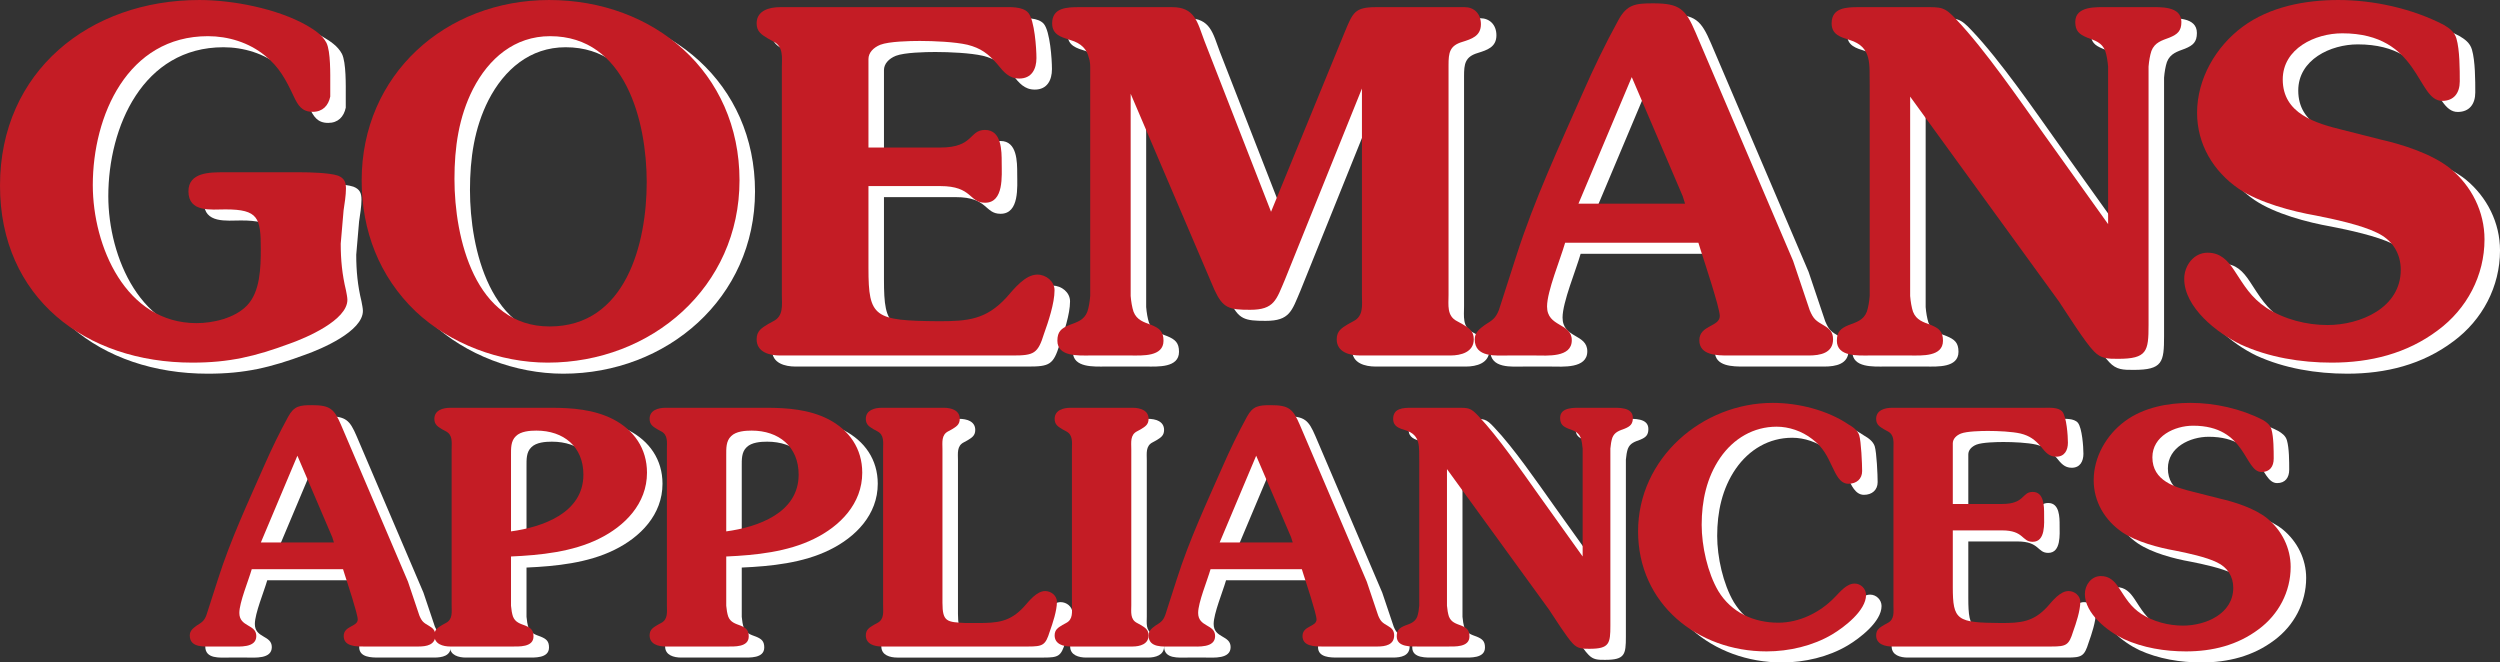 <?xml version="1.0" encoding="UTF-8" standalone="no"?>
<svg
   xmlns:dc="http://purl.org/dc/elements/1.1/"
   xmlns:cc="http://creativecommons.org/ns#"
   xmlns:rdf="http://www.w3.org/1999/02/22-rdf-syntax-ns#"
   xmlns:svg="http://www.w3.org/2000/svg"
   xmlns="http://www.w3.org/2000/svg"
   viewBox="0 0 470.312 124.625"
   height="124.625"
   width="470.312"
   xml:space="preserve"
   version="1.1"
   id="svg2"><rect x="0" y="0" width="470.312" height="124.625" fill="#333333" stroke="none"/><defs
     id="defs6"><clipPath
       id="clipPath18"
       clipPathUnits="userSpaceOnUse"><path
         id="path20"
         d="M 0,996.988 0,0 l 3762.52,0 0,996.988 -3762.52,0 z" /></clipPath></defs><g
     transform="matrix(1.25,0,0,-1.25,0,124.625)"
     id="g10"><g
       transform="scale(0.1,0.1)"
       id="g12"><g
         id="g14"><g
           clip-path="url(#clipPath18)"
           id="g16"><path
             id="path22"
             style="fill:#ffffff;fill-opacity:1;fill-rule:nonzero;stroke:none"
             d="m 520.371,834.941 c -2.851,-13.601 -11.449,-22.91 -26.492,-22.91 -16.473,0 -22.203,10.028 -28.649,23.629 -11.445,24.348 -21.48,43.684 -42.964,60.879 -24.356,20.047 -55.871,29.359 -85.953,29.359 -121.032,0 -173.317,-119.597 -173.317,-224.164 0,-91.679 49.422,-207.703 156.137,-207.703 24.344,0 57.293,7.164 75.918,26.516 20.047,20.758 20.765,57.285 20.765,85.223 0,46.539 -3.586,59.433 -52.996,59.433 -21.488,0 -55.871,-5.012 -55.871,27.227 0,28.648 32.235,28.648 53.008,28.648 l 115.301,0 c 14.328,0 43.691,-0.726 56.578,-5.015 9.312,-3.598 12.18,-9.313 12.18,-19.348 0,-10.012 -2.157,-23.629 -3.586,-32.938 l -4.297,-50.129 c 0,-24.347 2.148,-46.562 7.883,-70.191 0.714,-3.578 2.152,-10.746 2.152,-14.32 0,-30.797 -62.316,-57.301 -86.664,-65.895 -52.277,-19.347 -90.957,-28.648 -146.813,-28.648 -160.433,0 -289.351,97.402 -289.351,266.426 0,171.878 134.64,279.312 300.09,279.312 50.129,0 116.738,-12.891 161.14,-37.953 12.172,-7.176 23.637,-14.328 30.082,-26.5 6.446,-12.895 5.719,-47.988 5.719,-63.027 l 0,-17.911" /><path
             id="path24"
             style="fill:#ffffff;fill-opacity:1;fill-rule:nonzero;stroke:none"
             d="m 996.645,706.031 c 0,90.957 -31.516,219.867 -145.383,219.867 -53.723,0 -92.391,-33.664 -116.032,-79.492 -21.492,-42.261 -27.921,-88.097 -27.921,-135.355 0,-88.817 30.793,-222.02 143.234,-222.02 114.586,0 146.102,124.617 146.102,217 z M 648.578,511.938 c -54.433,52.285 -80.933,121.035 -80.933,196.957 0,158.996 126.05,271.437 282.183,271.437 157.552,0 286.472,-108.863 286.472,-271.437 0,-160.434 -132.5,-274.301 -288.624,-274.301 -71.617,0 -146.813,27.945 -199.098,77.344" /><path
             id="path26"
             style="fill:#ffffff;fill-opacity:1;fill-rule:nonzero;stroke:none"
             d="m 1330.37,576.406 c 0,-73.769 8.6,-78.777 106.01,-79.492 42.96,0 70.9,2.137 101.69,35.797 11.47,12.898 27.94,34.375 46.55,34.375 12.89,0 25.8,-10.027 25.8,-23.629 0,-19.336 -9.32,-47.269 -15.77,-65.18 -9.31,-30.074 -15.04,-32.941 -47.27,-32.941 l -350.22,0 c -15.75,0 -35.09,5.016 -35.09,24.352 0,12.89 7.88,17.191 17.19,22.917 l 7.88,4.309 c 15.76,7.875 12.89,24.34 12.89,39.363 l 0,342.344 c 0,15.055 2.87,31.52 -12.89,39.395 l -7.88,4.308 c -9.31,5.727 -17.19,10.024 -17.19,22.91 0,19.34 19.34,24.356 35.09,24.356 l 334.47,0 c 11.45,0 30.79,1.441 39.39,-8.594 9.31,-11.461 12.17,-53.004 12.17,-68.043 0,-16.469 -7.15,-30.797 -25.78,-30.797 -15.75,0 -23.63,10.032 -32.94,21.485 -13.62,15.761 -25.07,24.351 -45.13,29.371 -18.62,4.293 -50.14,5.726 -71.62,5.726 -15.03,0 -46.54,-0.722 -59.44,-5.726 -10.74,-4.305 -17.91,-12.184 -17.91,-21.489 l 0,-133.214 108.15,0 c 50.85,0 42.97,26.5 67.32,26.5 25.06,0 25.06,-31.504 25.06,-49.411 0,-19.335 3.59,-60.16 -25.06,-60.16 -24.35,0 -18.62,25.071 -67.32,25.071 l -108.15,0 0,-123.903" /><path
             id="path28"
             style="fill:#ffffff;fill-opacity:1;fill-rule:nonzero;stroke:none"
             d="m 2047.29,932.348 c 12.16,29.367 15.03,37.242 47.27,37.242 l 133.19,0 c 13.61,0 24.35,-9.313 24.35,-25.781 0,-17.911 -14.31,-22.204 -27.93,-26.504 -19.33,-5.719 -20.79,-16.477 -20.79,-35.094 l 0,-345.934 c 0,-15.023 -2.85,-31.488 12.92,-39.363 l 7.87,-4.309 c 9.32,-5.726 17.19,-10.027 17.19,-22.917 0,-19.336 -19.32,-24.352 -35.09,-24.352 l -136.09,0 c -15.75,0 -35.1,5.016 -35.1,24.352 0,12.89 7.9,17.191 17.21,22.917 l 7.88,4.309 c 15.74,7.875 12.88,24.34 12.88,39.363 l 0,310.848 -116.01,-287.91 c -12.89,-30.078 -15.77,-45.117 -52.3,-45.117 -31.5,0 -40.8,2.148 -53.7,30.066 l -126.06,295.082 0,-304.383 c 0.72,-8.586 2.15,-17.203 4.31,-23.636 5,-12.887 15.75,-15.754 27.21,-20.059 12.17,-5.016 17.91,-10.016 17.91,-23.633 0,-24.347 -32.24,-22.199 -48.71,-22.199 l -62.3,0 c -16.47,0 -48.7,-2.148 -48.7,22.199 0,13.617 5.72,18.617 17.89,23.633 11.47,4.305 22.21,7.172 27.22,20.059 2.16,6.433 3.59,15.05 4.3,23.636 l 0,343.758 c 0,2.879 0,9.328 -2.14,15.055 -2.88,12.172 -10.75,21.484 -27.95,26.496 -13.6,4.289 -27.2,7.879 -27.2,25.062 0,23.641 22.2,24.356 40.82,24.356 l 139.65,0 c 34.38,0 37.96,-22.203 48.71,-50.852 l 100.25,-257.113 111.04,270.723" /><path
             id="path30"
             style="fill:#ffffff;fill-opacity:1;fill-rule:nonzero;stroke:none"
             d="m 2559.35,673.809 -3.59,11.449 -76.62,179.055 -80.22,-190.504 160.43,0 z M 2294.36,445.336 c -19.34,0 -51.56,-3.574 -51.56,24.352 0,10.035 7.16,15.75 15.03,21.48 11.47,7.172 16.48,10.027 21.48,22.93 l 25.78,80.199 c 27.22,85.234 64.48,164.726 100.99,247.801 15.75,35.824 32.95,71.629 53.01,108.16 12.88,23.625 25.77,25.062 52.27,25.062 40.1,0 48.7,-8.597 63.75,-43.683 l 146.81,-343.778 25.07,-74.48 c 5.73,-13.613 9.31,-15.75 21.48,-22.926 8.61,-5.015 13.61,-10.027 13.61,-20.765 0,-20.77 -19.35,-24.352 -36.52,-24.352 l -121.03,0 c -16.49,0 -43.69,0 -43.69,22.926 0,22.906 30.79,20.043 30.79,36.527 0,12.16 -23.64,83.07 -28.66,98.828 l -3.57,11.449 -200.53,0 c -7.17,-25.05 -27.22,-73.035 -27.22,-95.964 0,-31.508 37.23,-24.34 37.23,-50.84 0,-26.5 -37.23,-22.926 -55.13,-22.926 l -39.39,0" /><path
             id="path32"
             style="fill:#ffffff;fill-opacity:1;fill-rule:nonzero;stroke:none"
             d="m 3196.03,880.066 c -0.7,8.586 -2.13,17.196 -4.31,23.641 -5.01,12.879 -15.75,15.746 -27.21,20.047 -12.16,5.016 -17.89,10.019 -17.89,23.633 0,24.34 32.23,22.203 48.71,22.203 l 62.29,0 c 16.47,0 48.7,2.137 48.7,-22.203 0,-13.614 -5.72,-18.617 -17.9,-23.633 -11.45,-4.301 -22.21,-7.168 -27.21,-20.047 -2.15,-6.445 -3.59,-15.055 -4.31,-23.641 l 0,-388.898 c 0,-39.395 -2.15,-50.848 -45.82,-50.848 -15.75,0 -25.79,0 -36.52,11.453 -12.9,12.895 -40.83,57.297 -52.29,74.504 l -224.17,308.664 0,-300.078 c 0.72,-8.586 2.15,-17.203 4.3,-23.636 5,-12.887 15.76,-15.754 27.2,-20.059 12.18,-5.016 17.91,-10.016 17.91,-23.633 0,-24.347 -32.21,-22.199 -48.69,-22.199 l -62.32,0 c -16.47,0 -48.68,-2.148 -48.68,22.199 0,13.617 5.72,18.617 17.89,23.633 11.45,4.305 22.19,7.172 27.2,20.059 2.16,6.433 3.59,15.05 4.31,23.636 l 0,317.262 c -0.72,30.809 4.31,57.309 -30.09,68.047 -13.59,4.289 -27.21,7.879 -27.21,25.062 0,23.641 22.21,24.356 40.84,24.356 l 98.11,0 c 26.5,0 30.78,0.719 48.71,-18.625 42.95,-45.117 94.53,-120.317 131.78,-172.606 l 96.67,-135.355 0,237.062" /><path
             id="path34"
             style="fill:#ffffff;fill-opacity:1;fill-rule:nonzero;stroke:none"
             d="m 3605.69,770.488 c 34.37,-7.883 77.33,-21.488 105.27,-43.683 32.24,-26.496 51.56,-65.18 51.56,-106.723 0,-54.422 -26.51,-104.555 -70.17,-136.797 -46.56,-35.082 -101.69,-48.691 -159.71,-48.691 -46.54,0 -94.53,7.883 -136.79,27.211 -35.81,17.199 -85.25,55.855 -85.25,98.843 0,20.043 14.34,39.395 35.11,39.395 19.34,0 30.09,-11.473 40.11,-26.504 15.05,-22.918 25.05,-40.828 48.7,-56.59 26.49,-17.183 60.15,-25.781 91.68,-25.781 49.41,0 110.28,25.781 110.28,83.086 0,25.062 -12.88,45.117 -35.8,55.859 -22.93,11.453 -65.9,20.77 -91.68,25.793 -36.53,6.434 -85.24,19.332 -116.02,40.094 -38.67,26.496 -63.03,67.328 -63.03,114.594 0,50.84 27.94,99.547 68.75,129.629 40.83,30.086 93.82,40.109 143.96,40.109 53.02,0 111.01,-12.891 158.27,-37.25 8.61,-5 16.5,-10.734 19.34,-20.758 5.02,-17.183 5.02,-46.558 5.02,-64.457 0,-17.187 -8.6,-29.371 -26.52,-29.371 -38.64,0 -32.93,101.703 -150.37,101.703 -40.83,0 -89.53,-22.918 -89.53,-69.472 0,-51.567 49.41,-65.883 90.25,-75.918 l 56.57,-14.321" /><path
             id="path36"
             style="fill:#ffffff;fill-opacity:1;fill-rule:nonzero;stroke:none"
             d="m 525.891,163.949 -2.461,7.848 -52.512,122.699 -54.977,-130.547 109.95,0 z M 344.277,7.363 c -13.246,0 -35.336,-2.441 -35.336,16.68 0,6.894 4.911,10.801 10.313,14.746 7.851,4.883 11.289,6.855 14.723,15.684 l 17.668,54.98 c 18.648,58.422 44.179,112.899 69.21,169.828 10.79,24.543 22.575,49.078 36.313,74.114 8.84,16.203 17.672,17.179 35.836,17.179 27.484,0 33.379,-5.902 43.68,-29.933 L 637.301,105.039 654.48,53.984 c 3.926,-9.316 6.375,-10.801 14.731,-15.703 5.883,-3.438 9.32,-6.856 9.32,-14.238 0,-14.219 -13.25,-16.68 -25.031,-16.68 l -82.953,0 c -11.285,0 -29.934,0 -29.934,15.723 0,15.703 21.11,13.711 21.11,25.02 0,8.34 -16.2,56.934 -19.637,67.722 l -2.457,7.852 -137.426,0 c -4.914,-17.157 -18.652,-50.047 -18.652,-65.77 0,-21.582 25.519,-16.68 25.519,-34.824 0,-18.164 -25.519,-15.723 -37.797,-15.723 l -26.996,0" /><path
             id="path38"
             style="fill:#ffffff;fill-opacity:1;fill-rule:nonzero;stroke:none"
             d="m 792.402,180.621 c 47.118,6.387 108.953,27.492 108.953,85.402 0,42.219 -29.937,66.258 -70.675,66.258 -9.821,0 -23.555,-0.972 -30.914,-8.336 -7.864,-7.363 -7.364,-18.648 -7.364,-28.961 l 0,-114.363 z m 0,-111.91 c 0.489,-5.879 1.465,-11.777 2.942,-16.191 3.433,-8.848 10.793,-10.781 18.656,-13.73 8.34,-3.457 12.262,-6.875 12.262,-16.23 0,-16.66 -22.082,-15.195 -33.371,-15.195 l -91.793,0 c -10.789,0 -24.043,3.438 -24.043,16.68 0,8.828 5.402,11.797 11.777,15.703 l 5.402,2.949 c 10.793,5.41 8.832,16.699 8.832,26.992 l 0,234.618 c 0,10.308 1.961,21.601 -8.832,27.004 l -5.402,2.945 c -6.375,3.926 -11.777,6.875 -11.777,15.703 0,13.258 13.254,16.691 24.043,16.691 l 151.672,0 c 31.41,0 64.3,-2.46 93.253,-17.183 31.415,-16.188 51.047,-44.168 51.047,-80.496 0,-46.617 -33.379,-80.496 -72.636,-99.629 C 884.68,149.711 836.57,144.785 792.402,142.836 l 0,-74.125" /><path
             id="path40"
             style="fill:#ffffff;fill-opacity:1;fill-rule:nonzero;stroke:none"
             d="m 1116.33,180.621 c 47.12,6.387 108.97,27.492 108.97,85.402 0,42.219 -29.94,66.258 -70.67,66.258 -9.83,0 -23.57,-0.972 -30.93,-8.336 -7.86,-7.363 -7.37,-18.648 -7.37,-28.961 l 0,-114.363 z m 0,-111.91 c 0.5,-5.879 1.48,-11.777 2.95,-16.191 3.43,-8.848 10.8,-10.781 18.65,-13.73 8.34,-3.457 12.27,-6.875 12.27,-16.23 0,-16.66 -22.08,-15.195 -33.37,-15.195 l -91.79,0 c -10.79,0 -24.04,3.438 -24.04,16.68 0,8.828 5.4,11.797 11.77,15.703 l 5.4,2.949 c 10.8,5.41 8.84,16.699 8.84,26.992 l 0,234.618 c 0,10.308 1.96,21.601 -8.84,27.004 l -5.4,2.945 c -6.37,3.926 -11.77,6.875 -11.77,15.703 0,13.258 13.25,16.691 24.04,16.691 l 151.67,0 c 31.41,0 64.29,-2.46 93.25,-17.183 31.42,-16.188 51.06,-44.168 51.06,-80.496 0,-46.617 -33.39,-80.496 -72.66,-99.629 -39.75,-19.629 -87.85,-24.555 -132.03,-26.504 l 0,-74.125" /><path
             id="path42"
             style="fill:#ffffff;fill-opacity:1;fill-rule:nonzero;stroke:none"
             d="m 1352.42,304.305 c 0,10.308 1.96,21.601 -8.84,27.004 l -5.39,2.945 c -6.39,3.926 -11.78,6.875 -11.78,15.703 0,13.258 13.24,16.691 24.04,16.691 l 93.26,0 c 10.8,0 24.05,-3.433 24.05,-16.691 0,-8.828 -5.4,-11.777 -11.78,-15.703 l -5.39,-2.945 c -10.8,-5.403 -8.85,-16.696 -8.85,-27.004 l 0,-231.18 c 0,-28.965 6.88,-28.965 34.85,-30.43 l 18.16,0 c 29.45,0 48.6,1.465 69.7,24.551 7.85,8.828 19.14,23.555 31.9,23.555 8.84,0 17.67,-6.875 17.67,-16.191 0,-13.262 -6.37,-32.383 -10.79,-44.668 -6.38,-20.605 -10.31,-22.578 -32.4,-22.578 l -220.38,0 c -10.8,0 -24.04,3.438 -24.04,16.68 0,8.828 5.39,11.797 11.78,15.703 l 5.39,2.949 c 10.8,5.41 8.84,16.699 8.84,26.992 l 0,234.618" /><path
             id="path44"
             style="fill:#ffffff;fill-opacity:1;fill-rule:nonzero;stroke:none"
             d="m 1636.6,304.305 c 0,10.308 1.95,21.601 -8.85,27.004 l -5.39,2.945 c -6.37,3.926 -11.78,6.875 -11.78,15.703 0,13.258 13.25,16.691 24.05,16.691 l 93.26,0 c 10.8,0 24.05,-3.433 24.05,-16.691 0,-8.828 -5.4,-11.777 -11.78,-15.703 l -5.4,-2.945 c -10.8,-5.403 -8.83,-16.696 -8.83,-27.004 l 0,-234.618 c 0,-10.293 -1.97,-21.582 8.83,-26.992 l 5.4,-2.949 c 6.38,-3.906 11.78,-6.875 11.78,-15.703 0,-13.242 -13.25,-16.68 -24.05,-16.68 l -93.26,0 c -10.8,0 -24.05,3.438 -24.05,16.68 0,8.828 5.41,11.797 11.78,15.703 l 5.39,2.949 c 10.8,5.41 8.85,16.699 8.85,26.992 l 0,234.618" /><path
             id="path46"
             style="fill:#ffffff;fill-opacity:1;fill-rule:nonzero;stroke:none"
             d="m 1968.88,163.949 -2.46,7.848 -52.52,122.699 -54.96,-130.547 109.94,0 z M 1787.28,7.363 c -13.25,0 -35.34,-2.441 -35.34,16.68 0,6.894 4.91,10.801 10.31,14.746 7.85,4.883 11.29,6.855 14.72,15.684 l 17.67,54.98 c 18.66,58.422 44.17,112.899 69.21,169.828 10.8,24.543 22.57,49.078 36.31,74.114 8.85,16.203 17.69,17.179 35.83,17.179 27.5,0 33.39,-5.902 43.69,-29.933 l 100.61,-235.602 17.19,-51.055 c 3.92,-9.316 6.37,-10.801 14.72,-15.703 5.89,-3.438 9.32,-6.856 9.32,-14.238 0,-14.219 -13.24,-16.68 -25.02,-16.68 l -82.95,0 c -11.29,0 -29.94,0 -29.94,15.723 0,15.703 21.11,13.711 21.11,25.02 0,8.34 -16.2,56.934 -19.64,67.722 l -2.46,7.852 -137.43,0 c -4.9,-17.157 -18.65,-50.047 -18.65,-65.77 0,-21.582 25.52,-16.68 25.52,-34.824 0,-18.164 -25.52,-15.723 -37.79,-15.723 l -26.99,0" /><path
             id="path48"
             style="fill:#ffffff;fill-opacity:1;fill-rule:nonzero;stroke:none"
             d="m 2405.22,305.297 c -0.5,5.883 -1.47,11.777 -2.95,16.195 -3.44,8.836 -10.8,10.789 -18.64,13.738 -8.35,3.438 -12.28,6.875 -12.28,16.204 0,16.679 22.08,15.214 33.37,15.214 l 42.71,0 c 11.28,0 33.37,1.465 33.37,-15.214 0,-9.329 -3.92,-12.766 -12.26,-16.204 -7.87,-2.949 -15.22,-4.902 -18.66,-13.738 -1.47,-4.418 -2.45,-10.312 -2.93,-16.195 l 0,-266.508 c 0,-27.012 -1.49,-34.863 -31.43,-34.863 -10.8,0 -17.66,0 -25.03,7.852 -8.82,8.848 -27.98,39.258 -35.83,51.055 l -153.62,211.523 0,-205.644 c 0.48,-5.879 1.46,-11.777 2.93,-16.191 3.45,-8.848 10.8,-10.781 18.67,-13.73 8.33,-3.457 12.26,-6.875 12.26,-16.23 0,-16.66 -22.08,-15.195 -33.38,-15.195 l -42.71,0 c -11.28,0 -33.37,-1.465 -33.37,15.195 0,9.355 3.93,12.773 12.29,16.23 7.84,2.949 15.2,4.883 18.64,13.73 1.48,4.414 2.44,10.312 2.95,16.191 l 0,217.437 c -0.51,21.11 2.93,39.266 -20.62,46.633 -9.33,2.938 -18.65,5.399 -18.65,17.176 0,16.203 15.21,16.691 27.97,16.691 l 67.25,0 c 18.17,0 21.1,0.489 33.38,-12.769 29.44,-30.91 64.79,-82.457 90.3,-118.289 l 66.27,-92.754 0,162.461" /><path
             id="path50"
             style="fill:#ffffff;fill-opacity:1;fill-rule:nonzero;stroke:none"
             d="m 2750.75,319.535 c -15.71,12.258 -35.33,18.645 -53.49,18.645 -34.85,0 -64.79,-17.672 -84.91,-46.633 -20.63,-29.938 -27.99,-65.274 -27.99,-101.109 0,-31.899 8.84,-72.137 25.03,-99.637 19.64,-32.402 53.51,-47.617 90.32,-47.617 30.91,0 62.34,14.727 84.91,38.301 7.86,7.851 17.67,20.606 29.95,20.606 9.32,0 17.17,-7.852 17.17,-17.168 0,-23.574 -32.89,-48.594 -51.05,-59.395 C 2751.74,8.359 2715.9,0 2682.04,0 c -104.06,0 -193.39,71.66 -193.39,180.621 0,109.949 96.2,193.391 202.7,193.391 38.3,0 81.98,-10.797 113.89,-32.395 6.86,-3.926 13.74,-8.836 16.19,-16.203 2.94,-9.32 4.42,-43.187 4.42,-53.992 0,-11.785 -8.35,-19.149 -20.61,-19.149 -13.26,0 -19.14,15.223 -24.06,25.036 -8.33,17.675 -14.23,29.949 -30.43,42.226" /><path
             id="path52"
             style="fill:#ffffff;fill-opacity:1;fill-rule:nonzero;stroke:none"
             d="m 2962.3,97.188 c 0,-50.547 5.88,-54.004 72.64,-54.492 29.45,0 48.58,1.465 69.69,24.551 7.85,8.828 19.14,23.555 31.91,23.555 8.83,0 17.66,-6.875 17.66,-16.191 0,-13.262 -6.37,-32.383 -10.8,-44.668 -6.37,-20.605 -10.3,-22.578 -32.39,-22.578 l -240,0 c -10.8,0 -24.07,3.438 -24.07,16.68 0,8.828 5.41,11.797 11.8,15.703 l 5.39,2.949 c 10.8,5.41 8.84,16.699 8.84,26.992 l 0,234.618 c 0,10.308 1.96,21.601 -8.84,27.004 l -5.39,2.945 c -6.39,3.926 -11.8,6.875 -11.8,15.703 0,13.258 13.27,16.691 24.07,16.691 l 229.2,0 c 7.86,0 21.11,0.981 26.99,-5.894 6.39,-7.856 8.35,-36.324 8.35,-46.633 0,-11.285 -4.9,-21.098 -17.66,-21.098 -10.81,0 -16.22,6.875 -22.58,14.727 -9.34,10.797 -17.19,16.68 -30.92,20.117 -12.75,2.949 -34.36,3.926 -49.09,3.926 -10.3,0 -31.91,-0.484 -40.73,-3.926 -7.37,-2.945 -12.27,-8.332 -12.27,-14.719 l 0,-91.289 74.11,0 c 34.84,0 29.44,18.164 46.13,18.164 17.18,0 17.18,-21.597 17.18,-33.882 0,-13.243 2.45,-41.215 -17.18,-41.215 -16.69,0 -12.75,17.183 -46.13,17.183 l -74.11,0 0,-84.921" /><path
             id="path54"
             style="fill:#ffffff;fill-opacity:1;fill-rule:nonzero;stroke:none"
             d="m 3363.29,230.199 c 23.55,-5.386 53.01,-14.726 72.14,-29.937 22.09,-18.153 35.35,-44.676 35.35,-73.145 0,-37.293 -18.16,-71.648 -48.1,-93.758 C 3390.77,9.336 3352.98,0 3313.23,0 c -31.91,0 -64.79,5.41 -93.75,18.652 -24.54,11.777 -58.42,38.281 -58.42,67.734 0,13.75 9.83,26.992 24.07,26.992 13.24,0 20.61,-7.852 27.47,-18.145 10.32,-15.723 17.18,-27.988 33.37,-38.789 18.17,-11.777 41.24,-17.656 62.83,-17.656 33.87,0 75.59,17.656 75.59,56.934 0,17.168 -8.84,30.91 -24.54,38.261 -15.69,7.86 -45.16,14.243 -62.82,17.68 -25.03,4.414 -58.41,13.262 -79.52,27.496 -26.51,18.16 -43.18,46.137 -43.18,78.524 0,34.839 19.13,68.222 47.12,88.828 27.97,20.625 64.29,27.5 98.64,27.5 36.32,0 76.08,-8.836 108.48,-25.52 5.89,-3.441 11.3,-7.363 13.25,-14.238 3.44,-11.774 3.44,-31.906 3.44,-44.172 0,-11.785 -5.9,-20.137 -18.16,-20.137 -26.5,0 -22.58,69.707 -103.07,69.707 -27.99,0 -61.36,-15.707 -61.36,-47.617 0,-35.336 33.87,-45.14 61.85,-52.012 l 38.77,-9.824" /><path
             id="path56"
             style="fill:#c41c25;fill-opacity:1;fill-rule:nonzero;stroke:none"
             d="m 497.031,851.598 c -2.851,-13.606 -11.449,-22.91 -26.496,-22.91 -16.469,0 -22.199,10.027 -28.644,23.625 -11.446,24.351 -21.481,43.687 -42.965,60.878 -24.356,20.051 -55.867,29.364 -85.953,29.364 -121.032,0 -173.317,-119.602 -173.317,-224.168 0,-91.676 49.422,-207.699 156.133,-207.699 24.348,0 57.297,7.164 75.922,26.515 20.047,20.758 20.766,57.285 20.766,85.223 0,46.539 -3.586,59.433 -52.997,59.433 -21.488,0 -55.871,-5.015 -55.871,27.227 0,28.648 32.235,28.648 53.008,28.648 l 115.301,0 c 14.328,0 43.691,-0.726 56.578,-5.015 9.313,-3.598 12.18,-9.317 12.18,-19.352 0,-10.008 -2.156,-23.625 -3.586,-32.933 l -4.297,-50.133 c 0,-24.344 2.148,-46.563 7.883,-70.188 0.715,-3.582 2.152,-10.75 2.152,-14.32 0,-30.797 -62.316,-57.301 -86.668,-65.895 C 383.887,460.551 345.203,451.25 289.352,451.25 128.914,451.25 0,548.652 0,717.676 c 0,171.879 134.641,279.312 300.09,279.312 50.129,0 116.734,-12.89 161.14,-37.957 12.172,-7.172 23.637,-14.324 30.083,-26.496 6.445,-12.898 5.718,-47.988 5.718,-63.027 l 0,-17.91" /><path
             id="path58"
             style="fill:#c41c25;fill-opacity:1;fill-rule:nonzero;stroke:none"
             d="m 973.305,722.684 c 0,90.957 -31.52,219.871 -145.383,219.871 -53.723,0 -92.391,-33.664 -116.031,-79.492 -21.493,-42.262 -27.922,-88.098 -27.922,-135.36 0,-88.812 30.793,-222.015 143.234,-222.015 114.582,0 146.102,124.613 146.102,216.996 z M 625.238,528.594 c -54.433,52.285 -80.929,121.035 -80.929,196.957 0,158.996 126.046,271.437 282.179,271.437 157.555,0 286.472,-108.863 286.472,-271.437 0,-160.434 -132.499,-274.301 -288.624,-274.301 -71.617,0 -146.813,27.945 -199.098,77.344" /><path
             id="path60"
             style="fill:#c41c25;fill-opacity:1;fill-rule:nonzero;stroke:none"
             d="m 1307.03,593.063 c 0,-73.77 8.6,-78.782 106.01,-79.493 42.96,0 70.9,2.137 101.69,35.793 11.47,12.903 27.94,34.375 46.55,34.375 12.89,0 25.8,-10.023 25.8,-23.625 0,-19.336 -9.32,-47.273 -15.77,-65.183 -9.31,-30.071 -15.04,-32.938 -47.27,-32.938 l -350.22,0 c -15.75,0 -35.09,5.016 -35.09,24.352 0,12.89 7.88,17.191 17.19,22.918 l 7.88,4.308 c 15.76,7.875 12.89,24.34 12.89,39.364 l 0,342.343 c 0,15.055 2.87,31.52 -12.89,39.395 l -7.88,4.308 c -9.31,5.727 -17.19,10.024 -17.19,22.911 0,19.339 19.34,24.355 35.09,24.355 l 334.47,0 c 11.45,0 30.79,1.438 39.39,-8.594 9.31,-11.461 12.17,-53.004 12.17,-68.043 0,-16.468 -7.15,-30.796 -25.78,-30.796 -15.75,0 -23.63,10.031 -32.94,21.484 -13.62,15.762 -25.07,24.351 -45.13,29.371 -18.62,4.293 -50.14,5.727 -71.62,5.727 -15.03,0 -46.54,-0.723 -59.44,-5.727 -10.74,-4.309 -17.91,-12.184 -17.91,-21.488 l 0,-133.215 108.15,0 c 50.85,0 42.97,26.5 67.32,26.5 25.06,0 25.06,-31.504 25.06,-49.41 0,-19.336 3.59,-60.16 -25.06,-60.16 -24.35,0 -18.62,25.07 -67.32,25.07 l -108.15,0 0,-123.902" /><path
             id="path62"
             style="fill:#c41c25;fill-opacity:1;fill-rule:nonzero;stroke:none"
             d="m 2023.95,949.004 c 12.16,29.363 15.03,37.242 47.27,37.242 l 133.19,0 c 13.61,0 24.35,-9.312 24.35,-25.781 0,-17.91 -14.31,-22.203 -27.93,-26.504 -19.33,-5.719 -20.79,-16.477 -20.79,-35.094 l 0,-345.933 c 0,-15.024 -2.85,-31.489 12.92,-39.364 l 7.87,-4.308 c 9.32,-5.727 17.19,-10.028 17.19,-22.918 0,-19.336 -19.32,-24.352 -35.09,-24.352 l -136.09,0 c -15.75,0 -35.1,5.016 -35.1,24.352 0,12.89 7.9,17.191 17.21,22.918 l 7.88,4.308 c 15.74,7.875 12.88,24.34 12.88,39.364 l 0,310.843 -116.01,-287.91 c -12.89,-30.074 -15.77,-45.113 -52.3,-45.113 -31.5,0 -40.8,2.144 -53.7,30.066 l -126.06,295.082 0,-304.382 c 0.72,-8.586 2.15,-17.204 4.31,-23.637 5,-12.887 15.75,-15.754 27.21,-20.063 12.17,-5.011 17.91,-10.011 17.91,-23.632 0,-24.344 -32.24,-22.196 -48.71,-22.196 l -62.3,0 c -16.47,0 -48.7,-2.148 -48.7,22.196 0,13.621 5.72,18.621 17.89,23.632 11.47,4.309 22.21,7.176 27.22,20.063 2.16,6.433 3.59,15.051 4.3,23.637 l 0,343.757 c 0,2.875 0,9.328 -2.14,15.055 -2.88,12.172 -10.75,21.484 -27.95,26.492 -13.6,4.293 -27.2,7.883 -27.2,25.067 0,23.64 22.2,24.355 40.82,24.355 l 139.66,0 c 34.37,0 37.95,-22.203 48.7,-50.851 l 100.26,-257.114 111.03,270.723" /><path
             id="path64"
             style="fill:#c41c25;fill-opacity:1;fill-rule:nonzero;stroke:none"
             d="m 2536.01,690.465 -3.59,11.449 -76.62,179.051 -80.22,-190.5 160.43,0 z M 2271.02,461.992 c -19.34,0 -51.56,-3.574 -51.56,24.352 0,10.035 7.16,15.75 15.03,21.476 11.47,7.176 16.48,10.032 21.48,22.934 l 25.78,80.199 c 27.22,85.235 64.48,164.727 100.99,247.801 15.75,35.82 32.95,71.625 53.01,108.16 12.88,23.621 25.77,25.063 52.27,25.063 40.1,0 48.7,-8.598 63.75,-43.688 l 146.81,-343.773 25.07,-74.481 c 5.73,-13.613 9.31,-15.754 21.48,-22.926 8.61,-5.015 13.62,-10.031 13.62,-20.765 0,-20.774 -19.36,-24.352 -36.53,-24.352 l -121.03,0 c -16.49,0 -43.69,0 -43.69,22.926 0,22.902 30.79,20.043 30.79,36.527 0,12.157 -23.64,83.071 -28.66,98.828 l -3.57,11.45 -200.53,0 c -7.17,-25.051 -27.22,-73.035 -27.22,-95.965 0,-31.512 37.23,-24.34 37.23,-50.84 0,-26.5 -37.23,-22.926 -55.13,-22.926 l -39.39,0" /><path
             id="path66"
             style="fill:#c41c25;fill-opacity:1;fill-rule:nonzero;stroke:none"
             d="m 3172.69,896.723 c -0.7,8.586 -2.13,17.191 -4.31,23.636 -5.01,12.883 -15.75,15.75 -27.21,20.051 -12.16,5.016 -17.89,10.02 -17.89,23.633 0,24.34 32.23,22.203 48.71,22.203 l 62.29,0 c 16.47,0 48.7,2.137 48.7,-22.203 0,-13.613 -5.72,-18.617 -17.9,-23.633 -11.45,-4.301 -22.21,-7.168 -27.21,-20.051 -2.15,-6.445 -3.59,-15.05 -4.31,-23.636 l 0,-388.903 c 0,-39.394 -2.15,-50.843 -45.82,-50.843 -15.75,0 -25.79,0 -36.52,11.449 -12.9,12.898 -40.83,57.301 -52.29,74.508 l -224.17,308.664 0,-300.078 c 0.72,-8.586 2.15,-17.204 4.3,-23.637 5,-12.887 15.76,-15.754 27.2,-20.063 12.18,-5.011 17.91,-10.011 17.91,-23.632 0,-24.344 -32.21,-22.196 -48.69,-22.196 l -62.32,0 c -16.47,0 -48.68,-2.148 -48.68,22.196 0,13.621 5.72,18.621 17.89,23.632 11.45,4.309 22.19,7.176 27.2,20.063 2.16,6.433 3.59,15.051 4.31,23.637 l 0,317.257 c -0.72,30.813 4.31,57.313 -30.09,68.047 -13.59,4.293 -27.21,7.883 -27.21,25.067 0,23.64 22.21,24.355 40.84,24.355 l 98.11,0 c 26.5,0 30.78,0.715 48.71,-18.625 42.95,-45.117 94.53,-120.316 131.78,-172.605 l 96.67,-135.36 0,237.067" /><path
             id="path68"
             style="fill:#c41c25;fill-opacity:1;fill-rule:nonzero;stroke:none"
             d="m 3582.35,787.145 c 34.37,-7.883 77.33,-21.493 105.27,-43.684 32.24,-26.496 51.56,-65.18 51.56,-106.723 0,-54.425 -26.51,-104.554 -70.17,-136.797 -46.56,-35.082 -101.69,-48.691 -159.71,-48.691 -46.54,0 -94.53,7.883 -136.79,27.211 -35.81,17.199 -85.25,55.855 -85.25,98.844 0,20.043 14.34,39.394 35.11,39.394 19.34,0 30.09,-11.476 40.11,-26.504 15.05,-22.922 25.05,-40.832 48.7,-56.593 26.49,-17.18 60.15,-25.782 91.68,-25.782 49.41,0 110.28,25.782 110.28,83.086 0,25.067 -12.88,45.117 -35.8,55.86 -22.93,11.457 -65.9,20.773 -91.68,25.797 -36.53,6.429 -85.24,19.332 -116.02,40.093 -38.67,26.492 -63.03,67.328 -63.03,114.594 0,50.84 27.94,99.547 68.75,129.629 40.83,30.082 93.82,40.109 143.96,40.109 53.02,0 111.01,-12.89 158.27,-37.254 8.61,-5 16.5,-10.73 19.34,-20.754 5.02,-17.183 5.02,-46.558 5.02,-64.46 0,-17.184 -8.6,-29.368 -26.52,-29.368 -38.64,0 -32.93,101.703 -150.37,101.703 -40.83,0 -89.53,-22.921 -89.53,-69.472 0,-51.567 49.41,-65.883 90.25,-75.918 l 56.57,-14.32" /><path
             id="path70"
             style="fill:#c41c25;fill-opacity:1;fill-rule:nonzero;stroke:none"
             d="m 502.551,180.605 -2.461,7.848 -52.512,122.699 -54.976,-130.547 109.949,0 z M 320.938,24.012 c -13.247,0 -35.336,-2.441 -35.336,16.691 0,6.887 4.91,10.801 10.312,14.734 7.852,4.894 11.289,6.867 14.723,15.695 l 17.668,54.969 c 18.648,58.429 44.179,112.906 69.211,169.836 10.789,24.539 22.574,49.078 36.312,74.113 8.84,16.203 17.672,17.179 35.836,17.179 27.484,0 33.379,-5.902 43.68,-29.933 L 613.961,121.688 631.145,70.644 c 3.921,-9.316 6.371,-10.801 14.722,-15.703 5.887,-3.438 9.324,-6.867 9.324,-14.238 0,-14.23 -13.25,-16.691 -25.031,-16.691 l -82.953,0 c -11.285,0 -29.934,0 -29.934,15.734 0,15.691 21.11,13.711 21.11,25.02 0,8.34 -16.199,56.922 -19.637,67.718 l -2.457,7.852 -137.426,0 c -4.914,-17.16 -18.652,-50.043 -18.652,-65.766 0,-21.594 25.519,-16.68 25.519,-34.824 0,-18.176 -25.519,-15.734 -37.796,-15.734 l -26.996,0" /><path
             id="path72"
             style="fill:#c41c25;fill-opacity:1;fill-rule:nonzero;stroke:none"
             d="m 769.063,197.273 c 47.121,6.387 108.957,27.497 108.957,85.407 0,42.218 -29.946,66.254 -70.68,66.254 -9.82,0 -23.555,-0.969 -30.914,-8.332 -7.863,-7.364 -7.363,-18.649 -7.363,-28.961 l 0,-114.368 z m 0,-111.902 c 0.488,-5.879 1.464,-11.777 2.941,-16.191 3.434,-8.848 10.793,-10.793 18.656,-13.742 8.34,-3.445 12.262,-6.875 12.262,-16.219 0,-16.66 -22.082,-15.207 -33.371,-15.207 l -91.793,0 c -10.789,0 -24.043,3.438 -24.043,16.691 0,8.828 5.402,11.785 11.777,15.703 l 5.403,2.949 c 10.793,5.41 8.832,16.699 8.832,26.984 l 0,234.621 c 0,10.309 1.961,21.602 -8.832,27.004 l -5.403,2.941 c -6.375,3.93 -11.777,6.875 -11.777,15.703 0,13.258 13.254,16.696 24.043,16.696 l 151.672,0 c 31.41,0 64.3,-2.461 93.258,-17.188 31.41,-16.187 51.042,-44.164 51.042,-80.492 0,-46.617 -33.378,-80.496 -72.636,-99.629 C 861.34,166.367 813.23,161.441 769.063,159.492 l 0,-74.121" /><path
             id="path74"
             style="fill:#c41c25;fill-opacity:1;fill-rule:nonzero;stroke:none"
             d="m 1092.99,197.273 c 47.12,6.387 108.97,27.497 108.97,85.407 0,42.218 -29.94,66.254 -70.67,66.254 -9.83,0 -23.57,-0.969 -30.93,-8.332 -7.86,-7.364 -7.37,-18.649 -7.37,-28.961 l 0,-114.368 z m 0,-111.902 c 0.5,-5.879 1.48,-11.777 2.95,-16.191 3.44,-8.848 10.8,-10.793 18.65,-13.742 8.34,-3.445 12.27,-6.875 12.27,-16.219 0,-16.66 -22.08,-15.207 -33.37,-15.207 l -91.79,0 c -10.794,0 -24.044,3.438 -24.044,16.691 0,8.828 5.403,11.785 11.774,15.703 l 5.398,2.949 c 10.802,5.41 8.842,16.699 8.842,26.984 l 0,234.621 c 0,10.309 1.96,21.602 -8.842,27.004 l -5.398,2.941 c -6.371,3.93 -11.774,6.875 -11.774,15.703 0,13.258 13.25,16.696 24.044,16.696 l 151.67,0 c 31.41,0 64.29,-2.461 93.25,-17.188 31.42,-16.187 51.06,-44.164 51.06,-80.492 0,-46.617 -33.39,-80.496 -72.66,-99.629 -39.75,-19.629 -87.85,-24.555 -132.03,-26.504 l 0,-74.121" /><path
             id="path76"
             style="fill:#c41c25;fill-opacity:1;fill-rule:nonzero;stroke:none"
             d="m 1329.08,320.961 c 0,10.309 1.96,21.602 -8.84,27.004 l -5.39,2.941 c -6.39,3.93 -11.78,6.875 -11.78,15.703 0,13.258 13.24,16.696 24.04,16.696 l 93.26,0 c 10.8,0 24.05,-3.438 24.05,-16.696 0,-8.828 -5.4,-11.773 -11.78,-15.703 l -5.39,-2.941 c -10.8,-5.402 -8.85,-16.695 -8.85,-27.004 l 0,-231.176 c 0,-28.965 6.88,-28.965 34.85,-30.43 l 18.16,0 c 29.45,0 48.6,1.465 69.7,24.551 7.85,8.816 19.14,23.555 31.9,23.555 8.84,0 17.67,-6.887 17.67,-16.203 0,-13.25 -6.37,-32.379 -10.79,-44.668 -6.38,-20.605 -10.31,-22.578 -32.4,-22.578 l -220.38,0 c -10.8,0 -24.04,3.438 -24.04,16.691 0,8.828 5.39,11.785 11.78,15.703 l 5.39,2.949 c 10.8,5.41 8.84,16.699 8.84,26.984 l 0,234.621" /><path
             id="path78"
             style="fill:#c41c25;fill-opacity:1;fill-rule:nonzero;stroke:none"
             d="m 1613.26,320.961 c 0,10.309 1.95,21.602 -8.85,27.004 l -5.39,2.941 c -6.37,3.93 -11.78,6.875 -11.78,15.703 0,13.258 13.25,16.696 24.05,16.696 l 93.26,0 c 10.8,0 24.05,-3.438 24.05,-16.696 0,-8.828 -5.4,-11.773 -11.78,-15.703 l -5.4,-2.941 c -10.8,-5.402 -8.83,-16.695 -8.83,-27.004 l 0,-234.621 c 0,-10.285 -1.97,-21.574 8.83,-26.984 l 5.4,-2.949 c 6.38,-3.918 11.78,-6.875 11.78,-15.703 0,-13.254 -13.25,-16.691 -24.05,-16.691 l -93.26,0 c -10.8,0 -24.05,3.438 -24.05,16.691 0,8.828 5.41,11.785 11.78,15.703 l 5.39,2.949 c 10.8,5.41 8.85,16.699 8.85,26.984 l 0,234.621" /><path
             id="path80"
             style="fill:#c41c25;fill-opacity:1;fill-rule:nonzero;stroke:none"
             d="m 1945.54,180.605 -2.46,7.848 -52.52,122.699 -54.96,-130.547 109.94,0 z M 1763.94,24.012 c -13.25,0 -35.34,-2.441 -35.34,16.691 0,6.887 4.91,10.801 10.31,14.734 7.85,4.894 11.29,6.867 14.72,15.695 l 17.67,54.969 c 18.66,58.429 44.17,112.906 69.21,169.836 10.8,24.539 22.58,49.078 36.31,74.113 8.85,16.203 17.69,17.179 35.83,17.179 27.5,0 33.39,-5.902 43.69,-29.933 l 100.61,-235.609 17.19,-51.044 c 3.92,-9.316 6.37,-10.801 14.72,-15.703 5.89,-3.438 9.32,-6.867 9.32,-14.238 0,-14.23 -13.24,-16.691 -25.02,-16.691 l -82.95,0 c -11.29,0 -29.94,0 -29.94,15.734 0,15.691 21.11,13.711 21.11,25.02 0,8.34 -16.2,56.922 -19.64,67.718 l -2.46,7.852 -137.43,0 c -4.9,-17.16 -18.65,-50.043 -18.65,-65.766 0,-21.594 25.52,-16.68 25.52,-34.824 0,-18.176 -25.52,-15.734 -37.79,-15.734 l -26.99,0" /><path
             id="path82"
             style="fill:#c41c25;fill-opacity:1;fill-rule:nonzero;stroke:none"
             d="m 2381.88,321.953 c -0.5,5.883 -1.47,11.777 -2.95,16.195 -3.44,8.832 -10.8,10.786 -18.64,13.735 -8.35,3.437 -12.28,6.875 -12.28,16.207 0,16.68 22.08,15.215 33.37,15.215 l 42.71,0 c 11.28,0 33.37,1.465 33.37,-15.215 0,-9.332 -3.92,-12.77 -12.26,-16.207 -7.87,-2.949 -15.22,-4.903 -18.66,-13.735 -1.47,-4.418 -2.45,-10.312 -2.93,-16.195 l 0,-266.515 c 0,-27.012 -1.49,-34.863 -31.43,-34.863 -10.8,0 -17.66,0 -25.03,7.852 -8.82,8.848 -27.98,39.27 -35.83,51.066 l -153.62,211.52 0,-205.641 c 0.48,-5.879 1.47,-11.777 2.93,-16.191 3.45,-8.848 10.8,-10.793 18.67,-13.742 8.33,-3.445 12.26,-6.875 12.26,-16.219 0,-16.66 -22.08,-15.207 -33.38,-15.207 l -42.71,0 c -11.28,0 -33.37,-1.453 -33.37,15.207 0,9.344 3.93,12.773 12.29,16.219 7.84,2.949 15.2,4.894 18.64,13.742 1.48,4.414 2.44,10.312 2.95,16.191 l 0,217.43 c -0.51,21.109 2.93,39.269 -20.62,46.637 -9.33,2.933 -18.65,5.398 -18.65,17.171 0,16.207 15.21,16.696 27.97,16.696 l 67.25,0 c 18.17,0 21.1,0.488 33.38,-12.774 29.44,-30.906 64.79,-82.457 90.3,-118.285 l 66.27,-92.754 0,162.461" /><path
             id="path84"
             style="fill:#c41c25;fill-opacity:1;fill-rule:nonzero;stroke:none"
             d="m 2727.41,336.191 c -15.71,12.254 -35.33,18.645 -53.49,18.645 -34.85,0 -64.79,-17.672 -84.91,-46.633 -20.63,-29.937 -27.99,-65.273 -27.99,-101.109 0,-31.899 8.84,-72.145 25.03,-99.633 19.64,-32.402 53.51,-47.617 90.32,-47.617 30.91,0 62.34,14.726 84.91,38.301 7.86,7.84 17.67,20.593 29.95,20.593 9.32,0 17.17,-7.851 17.17,-17.168 0,-23.562 -32.89,-48.593 -51.05,-59.394 -28.95,-17.168 -64.79,-25.527 -98.65,-25.527 -104.06,0 -193.39,71.672 -193.39,180.625 0,109.954 96.2,193.395 202.7,193.395 38.3,0 81.98,-10.801 113.89,-32.398 6.86,-3.926 13.74,-8.832 16.19,-16.2 2.94,-9.32 4.42,-43.187 4.42,-53.996 0,-11.781 -8.34,-19.144 -20.61,-19.144 -13.26,0 -19.14,15.218 -24.06,25.035 -8.33,17.676 -14.23,29.945 -30.43,42.226" /><path
             id="path86"
             style="fill:#c41c25;fill-opacity:1;fill-rule:nonzero;stroke:none"
             d="m 2938.96,113.848 c 0,-50.555 5.88,-54.004 72.64,-54.492 29.45,0 48.58,1.465 69.69,24.551 7.85,8.816 19.14,23.555 31.91,23.555 8.83,0 17.66,-6.887 17.66,-16.203 0,-13.25 -6.37,-32.379 -10.8,-44.668 -6.37,-20.605 -10.3,-22.578 -32.39,-22.578 l -240,0 c -10.8,0 -24.07,3.438 -24.07,16.691 0,8.828 5.41,11.785 11.8,15.703 l 5.39,2.949 c 10.8,5.41 8.84,16.699 8.84,26.984 l 0,234.621 c 0,10.309 1.96,21.602 -8.84,27.004 l -5.39,2.941 c -6.39,3.93 -11.8,6.875 -11.8,15.703 0,13.258 13.27,16.696 24.07,16.696 l 229.2,0 c 7.86,0 21.11,0.976 26.99,-5.899 6.39,-7.851 8.35,-36.32 8.35,-46.629 0,-11.285 -4.9,-21.101 -17.66,-21.101 -10.8,0 -16.22,6.875 -22.58,14.726 -9.34,10.797 -17.19,16.684 -30.92,20.118 -12.75,2.949 -34.36,3.925 -49.09,3.925 -10.3,0 -31.91,-0.48 -40.73,-3.925 -7.37,-2.942 -12.27,-8.329 -12.27,-14.715 l 0,-91.289 74.11,0 c 34.85,0 29.44,18.164 46.13,18.164 17.18,0 17.18,-21.598 17.18,-33.883 0,-13.242 2.45,-41.215 -17.18,-41.215 -16.69,0 -12.75,17.184 -46.13,17.184 l -74.11,0 0,-84.918" /><path
             id="path88"
             style="fill:#c41c25;fill-opacity:1;fill-rule:nonzero;stroke:none"
             d="m 3339.95,246.855 c 23.55,-5.386 53.01,-14.726 72.14,-29.937 22.09,-18.152 35.35,-44.676 35.35,-73.145 0,-37.3 -18.16,-71.644 -48.1,-93.754 -31.91,-24.035 -69.7,-33.371 -109.45,-33.371 -31.91,0 -64.79,5.41 -93.75,18.652 -24.54,11.789 -58.42,38.293 -58.42,67.746 0,13.738 9.83,26.992 24.07,26.992 13.24,0 20.61,-7.863 27.47,-18.156 10.32,-15.711 17.18,-27.977 33.37,-38.778 18.17,-11.777 41.24,-17.668 62.83,-17.668 33.87,0 75.59,17.668 75.59,56.934 0,17.172 -8.84,30.914 -24.54,38.274 -15.69,7.855 -45.16,14.238 -62.82,17.675 -25.03,4.414 -58.41,13.262 -79.52,27.496 -26.51,18.157 -43.18,46.137 -43.18,78.524 0,34.84 19.13,68.223 47.12,88.828 27.97,20.625 64.29,27.5 98.64,27.5 36.32,0 76.08,-8.836 108.48,-25.523 5.89,-3.442 11.3,-7.364 13.25,-14.239 3.44,-11.769 3.44,-31.902 3.44,-44.168 0,-11.789 -5.9,-20.136 -18.16,-20.136 -26.5,0 -22.58,69.707 -103.07,69.707 -27.99,0 -61.36,-15.707 -61.36,-47.618 0,-35.336 33.87,-45.14 61.85,-52.011 l 38.77,-9.825" /></g></g></g></g></svg>